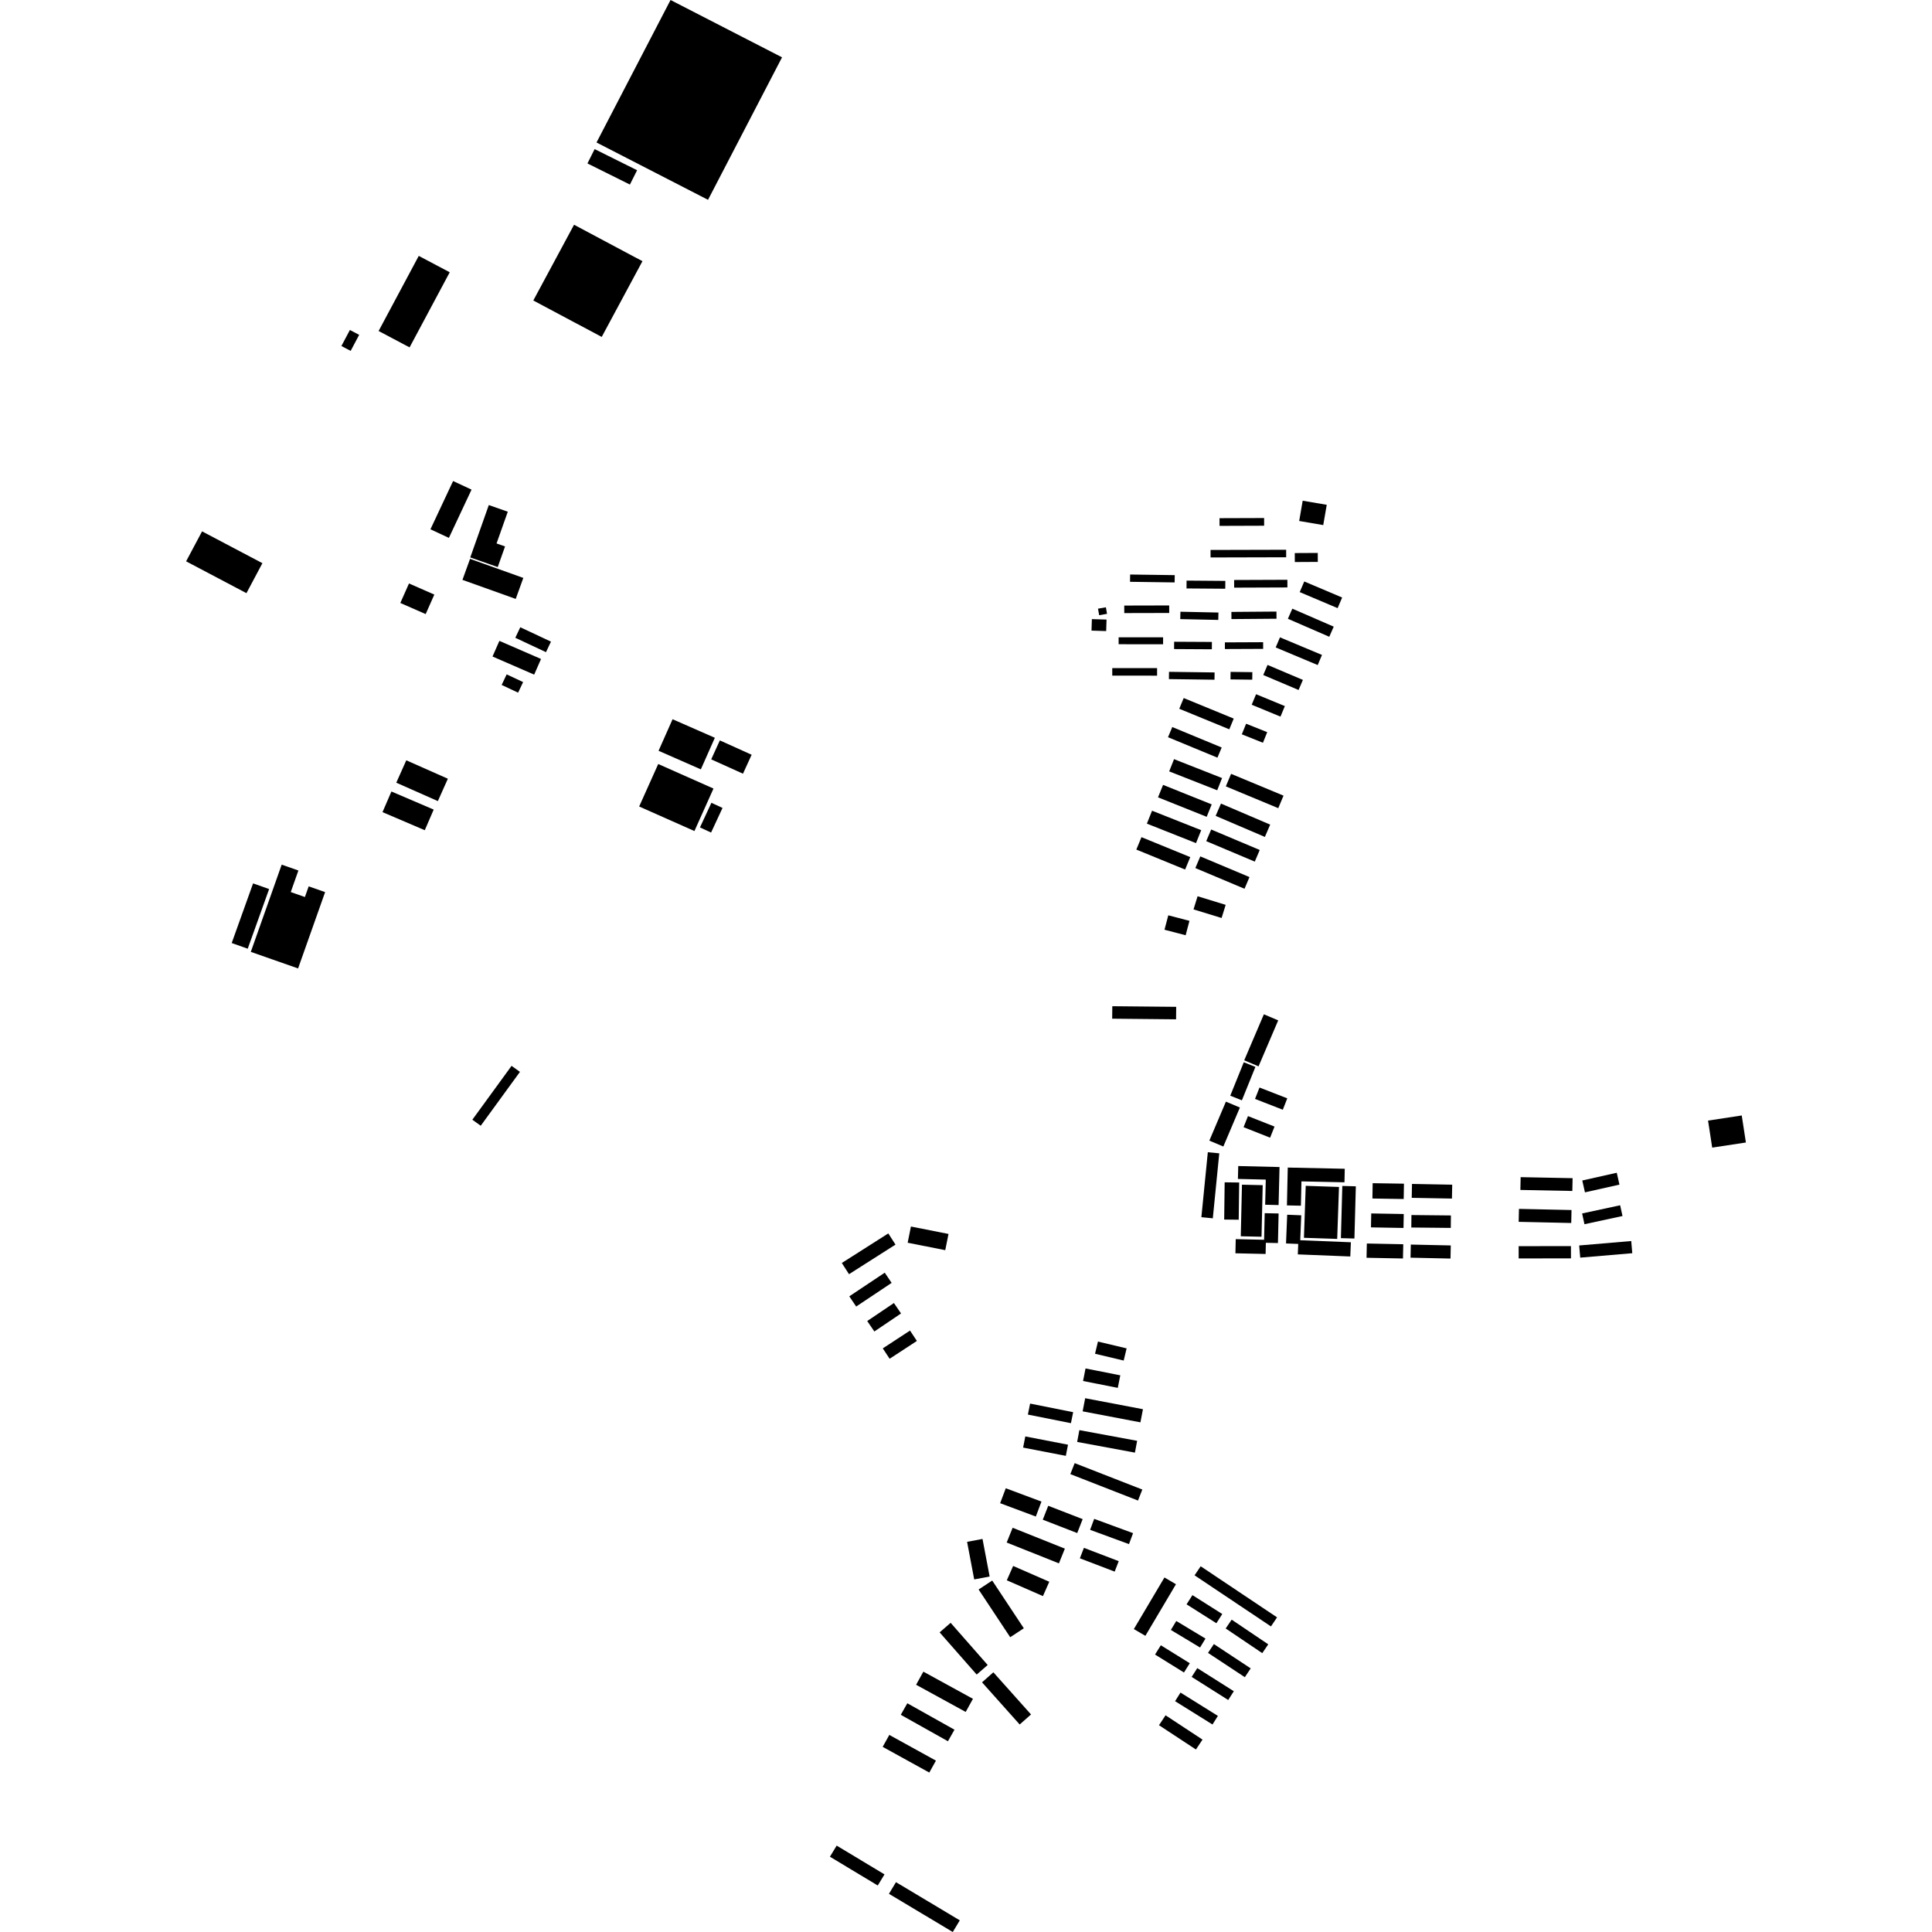 <?xml version="1.0" encoding="utf-8" standalone="no"?>
<!DOCTYPE svg PUBLIC "-//W3C//DTD SVG 1.1//EN"
  "http://www.w3.org/Graphics/SVG/1.1/DTD/svg11.dtd">
<!-- Created with matplotlib (https://matplotlib.org/) -->
<svg height="288pt" version="1.1" viewBox="0 0 288 288" width="288pt" xmlns="http://www.w3.org/2000/svg" xmlns:xlink="http://www.w3.org/1999/xlink">
 <defs>
  <style type="text/css">
*{stroke-linecap:butt;stroke-linejoin:round;}
  </style>
 </defs>
 <g id="figure_1">
  <g id="patch_1">
   <path d="M 0 288 
L 288 288 
L 288 0 
L 0 0 
z
" style="fill:none;opacity:0;"/>
  </g>
  <g id="axes_1">
   <g id="PatchCollection_1">
    <path clip-path="url(#p21c43c75ea)" d="M 181.792 77.244 
L 188.44 77.222 
L 188.444 78.368 
L 181.796 78.391 
L 181.792 77.244 
"/>
    <path clip-path="url(#p21c43c75ea)" d="M 163.235 201.801 
L 163.67 199.986 
L 167.943 201.001 
L 167.506 202.816 
L 163.235 201.801 
"/>
    <path clip-path="url(#p21c43c75ea)" d="M 135.305 185.252 
L 135.79 182.835 
L 141.392 183.943 
L 140.908 186.36 
L 135.305 185.252 
"/>
    <path clip-path="url(#p21c43c75ea)" d="M 161.448 205.863 
L 161.82 203.994 
L 167 205.017 
L 166.628 206.886 
L 161.448 205.863 
"/>
    <path clip-path="url(#p21c43c75ea)" d="M 159.554 219.744 
L 160.2 218.107 
L 170.285 222.045 
L 169.639 223.684 
L 159.554 219.744 
"/>
    <path clip-path="url(#p21c43c75ea)" d="M 153.226 210.87 
L 153.555 209.23 
L 159.974 210.509 
L 159.643 212.149 
L 153.226 210.87 
"/>
    <path clip-path="url(#p21c43c75ea)" d="M 160.57 214.946 
L 160.899 213.187 
L 169.511 214.78 
L 169.182 216.54 
L 160.57 214.946 
"/>
    <path clip-path="url(#p21c43c75ea)" d="M 194.424 86.679 
L 200.073 89.071 
L 199.396 90.655 
L 193.746 88.263 
L 194.424 86.679 
"/>
    <path clip-path="url(#p21c43c75ea)" d="M 132.616 202.548 
L 131.595 201.001 
L 135.655 198.345 
L 136.677 199.893 
L 132.616 202.548 
"/>
    <path clip-path="url(#p21c43c75ea)" d="M 127.63 194.765 
L 126.603 193.242 
L 131.888 189.715 
L 132.915 191.238 
L 127.63 194.765 
"/>
    <path clip-path="url(#p21c43c75ea)" d="M 181.216 121.622 
L 182.009 119.789 
L 189.344 122.925 
L 188.553 124.759 
L 181.216 121.622 
"/>
    <path clip-path="url(#p21c43c75ea)" d="M 152.514 215.79 
L 152.84 214.126 
L 159.207 215.359 
L 158.882 217.021 
L 152.514 215.79 
"/>
    <path clip-path="url(#p21c43c75ea)" d="M 136.562 251.144 
L 137.644 249.19 
L 145.036 253.241 
L 143.955 255.196 
L 136.562 251.144 
"/>
    <path clip-path="url(#p21c43c75ea)" d="M 170.739 243.85 
L 169.022 242.843 
L 173.582 235.152 
L 175.299 236.159 
L 170.739 243.85 
"/>
    <path clip-path="url(#p21c43c75ea)" d="M 165.791 151.854 
L 165.81 149.995 
L 175.334 150.087 
L 175.315 151.947 
L 165.791 151.854 
"/>
    <path clip-path="url(#p21c43c75ea)" d="M 71.661 167.813 
L 70.412 166.914 
L 76.258 158.885 
L 77.507 159.784 
L 71.661 167.813 
"/>
    <path clip-path="url(#p21c43c75ea)" d="M 161.388 210.387 
L 161.764 208.43 
L 170.377 210.07 
L 170.001 212.026 
L 161.388 210.387 
"/>
    <path clip-path="url(#p21c43c75ea)" d="M 105.543 29.787 
L 88.922 21.241 
L 99.957 0 
L 116.577 8.546 
L 105.543 29.787 
"/>
    <path clip-path="url(#p21c43c75ea)" d="M 130.338 198.482 
L 129.276 196.925 
L 133.256 194.239 
L 134.316 195.796 
L 130.338 198.482 
"/>
    <path clip-path="url(#p21c43c75ea)" d="M 193.017 83.782 
L 193.01 82.444 
L 196.436 82.425 
L 196.444 83.763 
L 193.017 83.782 
"/>
    <path clip-path="url(#p21c43c75ea)" d="M 126.561 189.941 
L 125.489 188.271 
L 132.418 183.863 
L 133.49 185.532 
L 126.561 189.941 
"/>
    <path clip-path="url(#p21c43c75ea)" d="M 182.733 117.223 
L 183.517 115.356 
L 191.332 118.605 
L 190.549 120.473 
L 182.733 117.223 
"/>
    <path clip-path="url(#p21c43c75ea)" d="M 170.963 122.779 
L 171.736 120.851 
L 179.061 123.754 
L 178.288 125.682 
L 170.963 122.779 
"/>
    <path clip-path="url(#p21c43c75ea)" d="M 178.984 233.481 
L 190.37 241.098 
L 189.459 242.447 
L 178.072 234.831 
L 178.984 233.481 
"/>
    <path clip-path="url(#p21c43c75ea)" d="M 174.749 108.379 
L 182.114 111.427 
L 181.481 112.943 
L 174.114 109.896 
L 174.749 108.379 
"/>
    <path clip-path="url(#p21c43c75ea)" d="M 172.768 257.173 
L 173.75 255.697 
L 179.256 259.32 
L 178.275 260.795 
L 172.768 257.173 
"/>
    <path clip-path="url(#p21c43c75ea)" d="M 57.02 121.063 
L 58.349 117.987 
L 64.65 120.684 
L 63.321 123.758 
L 57.02 121.063 
"/>
    <path clip-path="url(#p21c43c75ea)" d="M 180.076 246.393 
L 180.952 245.079 
L 186.44 248.702 
L 185.564 250.016 
L 180.076 246.393 
"/>
    <path clip-path="url(#p21c43c75ea)" d="M 235.562 187.474 
L 235.406 185.66 
L 243.165 184.999 
L 243.321 186.813 
L 235.562 187.474 
"/>
    <path clip-path="url(#p21c43c75ea)" d="M 210.381 182.982 
L 210.4 181.124 
L 216.285 181.185 
L 216.265 183.043 
L 210.381 182.982 
"/>
    <path clip-path="url(#p21c43c75ea)" d="M 169.391 126.645 
L 170.157 124.793 
L 177.43 127.77 
L 176.663 129.623 
L 169.391 126.645 
"/>
    <path clip-path="url(#p21c43c75ea)" d="M 182.596 96.752 
L 182.593 95.758 
L 188.292 95.732 
L 188.296 96.727 
L 182.596 96.752 
"/>
    <path clip-path="url(#p21c43c75ea)" d="M 185.474 158.058 
L 188.404 151.201 
L 190.54 152.105 
L 187.609 158.961 
L 185.474 158.058 
"/>
    <path clip-path="url(#p21c43c75ea)" d="M 56.439 49.341 
L 62.423 38.145 
L 67.04 40.587 
L 61.055 51.784 
L 56.439 49.341 
"/>
    <path clip-path="url(#p21c43c75ea)" d="M 194.643 176.769 
L 199.601 176.938 
L 199.334 184.683 
L 194.376 184.517 
L 194.643 176.769 
"/>
    <path clip-path="url(#p21c43c75ea)" d="M 175.168 253.592 
L 175.975 252.31 
L 181.55 255.786 
L 180.744 257.068 
L 175.168 253.592 
"/>
    <path clip-path="url(#p21c43c75ea)" d="M 68.937 86.439 
L 70.069 83.308 
L 78.011 86.149 
L 76.879 89.28 
L 68.937 86.439 
"/>
    <path clip-path="url(#p21c43c75ea)" d="M 201.901 184.623 
L 199.885 184.569 
L 200.096 176.788 
L 202.112 176.842 
L 201.901 184.623 
"/>
    <path clip-path="url(#p21c43c75ea)" d="M 183.393 163.333 
L 185.408 158.35 
L 187.142 159.043 
L 185.125 164.026 
L 183.393 163.333 
"/>
    <path clip-path="url(#p21c43c75ea)" d="M 177.64 249.975 
L 178.477 248.663 
L 183.924 252.106 
L 183.087 253.417 
L 177.64 249.975 
"/>
    <path clip-path="url(#p21c43c75ea)" d="M 175.02 96.755 
L 175.027 95.664 
L 180.655 95.694 
L 180.649 96.787 
L 175.02 96.755 
"/>
    <path clip-path="url(#p21c43c75ea)" d="M 59.073 116.674 
L 60.565 113.338 
L 66.763 116.083 
L 65.271 119.418 
L 59.073 116.674 
"/>
    <path clip-path="url(#p21c43c75ea)" d="M 174.538 242.971 
L 175.347 241.64 
L 179.698 244.26 
L 178.889 245.591 
L 174.538 242.971 
"/>
    <path clip-path="url(#p21c43c75ea)" d="M 165.803 100.716 
L 165.802 99.594 
L 172.486 99.597 
L 172.485 100.72 
L 165.803 100.716 
"/>
    <path clip-path="url(#p21c43c75ea)" d="M 226.386 187.592 
L 226.383 185.764 
L 234.178 185.754 
L 234.18 187.583 
L 226.386 187.592 
"/>
    <path clip-path="url(#p21c43c75ea)" d="M 52.274 52.306 
L 50.891 51.581 
L 52.157 49.191 
L 53.54 49.916 
L 52.274 52.306 
"/>
    <path clip-path="url(#p21c43c75ea)" d="M 180.457 83.1 
L 180.454 81.98 
L 191.725 81.951 
L 191.728 83.071 
L 180.457 83.1 
"/>
    <path clip-path="url(#p21c43c75ea)" d="M 172.178 246.64 
L 173.043 245.258 
L 177.359 247.935 
L 176.492 249.316 
L 172.178 246.64 
"/>
    <path clip-path="url(#p21c43c75ea)" d="M 106 124.107 
L 104.342 123.343 
L 106.048 119.673 
L 107.705 120.437 
L 106 124.107 
"/>
    <path clip-path="url(#p21c43c75ea)" d="M 132.514 282.308 
L 133.562 280.571 
L 143.077 286.263 
L 142.027 288 
L 132.514 282.308 
"/>
    <path clip-path="url(#p21c43c75ea)" d="M 183.57 92.286 
L 183.562 91.217 
L 190.28 91.165 
L 190.288 92.233 
L 183.57 92.286 
"/>
    <path clip-path="url(#p21c43c75ea)" d="M 146.389 250.782 
L 148.079 249.287 
L 153.693 255.571 
L 152.002 257.066 
L 146.389 250.782 
"/>
    <path clip-path="url(#p21c43c75ea)" d="M 163.678 90.734 
L 164.853 90.528 
L 165.024 91.502 
L 163.85 91.708 
L 163.678 90.734 
"/>
    <path clip-path="url(#p21c43c75ea)" d="M 187.085 163.814 
L 187.752 162.116 
L 191.892 163.728 
L 191.225 165.426 
L 187.085 163.814 
"/>
    <path clip-path="url(#p21c43c75ea)" d="M 140.07 243.337 
L 141.711 241.911 
L 147.232 248.198 
L 145.593 249.625 
L 140.07 243.337 
"/>
    <path clip-path="url(#p21c43c75ea)" d="M 226.64 177.383 
L 226.68 175.475 
L 234.425 175.629 
L 234.385 177.537 
L 226.64 177.383 
"/>
    <path clip-path="url(#p21c43c75ea)" d="M 74.443 95.535 
L 80.651 98.232 
L 79.628 100.564 
L 73.419 97.866 
L 74.443 95.535 
"/>
    <path clip-path="url(#p21c43c75ea)" d="M 166.752 96.034 
L 166.753 95.002 
L 173.381 95.005 
L 173.38 96.037 
L 166.752 96.034 
"/>
    <path clip-path="url(#p21c43c75ea)" d="M 162.501 228.05 
L 163.108 226.414 
L 168.903 228.544 
L 168.296 230.179 
L 162.501 228.05 
"/>
    <path clip-path="url(#p21c43c75ea)" d="M 226.386 182.137 
L 226.429 180.206 
L 234.264 180.378 
L 234.222 182.309 
L 226.386 182.137 
"/>
    <path clip-path="url(#p21c43c75ea)" d="M 191.983 92.242 
L 192.645 90.734 
L 198.816 93.414 
L 198.154 94.922 
L 191.983 92.242 
"/>
    <path clip-path="url(#p21c43c75ea)" d="M 27.743 83.676 
L 30.122 79.209 
L 39.117 83.952 
L 36.738 88.421 
L 27.743 83.676 
"/>
    <path clip-path="url(#p21c43c75ea)" d="M 74.781 102.104 
L 75.526 100.529 
L 77.98 101.678 
L 77.234 103.253 
L 74.781 102.104 
"/>
    <path clip-path="url(#p21c43c75ea)" d="M 210.444 178.559 
L 210.484 176.49 
L 216.479 176.602 
L 216.439 178.669 
L 210.444 178.559 
"/>
    <path clip-path="url(#p21c43c75ea)" d="M 193.668 77.663 
L 194.189 74.641 
L 197.775 75.251 
L 197.254 78.274 
L 193.668 77.663 
"/>
    <path clip-path="url(#p21c43c75ea)" d="M 173.59 138.593 
L 174.155 136.444 
L 177.309 137.267 
L 176.743 139.416 
L 173.59 138.593 
"/>
    <path clip-path="url(#p21c43c75ea)" d="M 160.975 232.295 
L 161.577 230.735 
L 166.766 232.718 
L 166.164 234.277 
L 160.975 232.295 
"/>
    <path clip-path="url(#p21c43c75ea)" d="M 95.279 120.223 
L 98.121 113.891 
L 106.359 117.549 
L 103.517 123.882 
L 95.279 120.223 
"/>
    <path clip-path="url(#p21c43c75ea)" d="M 190.166 96.513 
L 190.803 95.008 
L 197.066 97.631 
L 196.428 99.138 
L 190.166 96.513 
"/>
    <path clip-path="url(#p21c43c75ea)" d="M 236.266 177.741 
L 235.867 175.974 
L 241.009 174.821 
L 241.408 176.589 
L 236.266 177.741 
"/>
    <path clip-path="url(#p21c43c75ea)" d="M 185.376 168.029 
L 186.034 166.376 
L 189.992 167.937 
L 189.333 169.591 
L 185.376 168.029 
"/>
    <path clip-path="url(#p21c43c75ea)" d="M 183.973 87.599 
L 183.968 86.459 
L 191.907 86.428 
L 191.912 87.569 
L 183.973 87.599 
"/>
    <path clip-path="url(#p21c43c75ea)" d="M 162.709 94.003 
L 162.764 92.291 
L 164.951 92.359 
L 164.896 94.073 
L 162.709 94.003 
"/>
    <path clip-path="url(#p21c43c75ea)" d="M 76.816 95.073 
L 77.558 93.504 
L 82.132 95.648 
L 81.389 97.217 
L 76.816 95.073 
"/>
    <path clip-path="url(#p21c43c75ea)" d="M 180.275 170.031 
L 182.743 164.22 
L 184.828 165.097 
L 182.361 170.908 
L 180.275 170.031 
"/>
    <path clip-path="url(#p21c43c75ea)" d="M 59.677 89.884 
L 60.967 86.976 
L 64.744 88.633 
L 63.455 91.541 
L 59.677 89.884 
"/>
    <path clip-path="url(#p21c43c75ea)" d="M 79.499 44.793 
L 85.572 33.504 
L 95.769 38.934 
L 89.697 50.224 
L 79.499 44.793 
"/>
    <path clip-path="url(#p21c43c75ea)" d="M 106.019 113.196 
L 107.307 110.37 
L 112.045 112.51 
L 110.756 115.334 
L 106.019 113.196 
"/>
    <path clip-path="url(#p21c43c75ea)" d="M 188.31 100.623 
L 188.952 99.119 
L 194.221 101.352 
L 193.577 102.856 
L 188.31 100.623 
"/>
    <path clip-path="url(#p21c43c75ea)" d="M 188.052 184.359 
L 184.961 184.288 
L 185.138 176.601 
L 188.229 176.67 
L 188.052 184.359 
"/>
    <path clip-path="url(#p21c43c75ea)" d="M 167.593 91.391 
L 167.59 90.27 
L 174.291 90.254 
L 174.294 91.375 
L 167.593 91.391 
"/>
    <path clip-path="url(#p21c43c75ea)" d="M 204.583 178.66 
L 204.621 176.376 
L 209.285 176.449 
L 209.247 178.735 
L 204.583 178.66 
"/>
    <path clip-path="url(#p21c43c75ea)" d="M 175.939 92.291 
L 175.963 91.189 
L 181.631 91.31 
L 181.606 92.411 
L 175.939 92.291 
"/>
    <path clip-path="url(#p21c43c75ea)" d="M 186.588 105.054 
L 187.241 103.486 
L 191.532 105.256 
L 190.879 106.825 
L 186.588 105.054 
"/>
    <path clip-path="url(#p21c43c75ea)" d="M 179.087 181.445 
L 180.048 171.76 
L 181.754 171.926 
L 180.792 181.611 
L 179.087 181.445 
"/>
    <path clip-path="url(#p21c43c75ea)" d="M 204.369 182.962 
L 204.409 180.885 
L 209.255 180.972 
L 209.217 183.049 
L 204.369 182.962 
"/>
    <path clip-path="url(#p21c43c75ea)" d="M 177.915 135.561 
L 178.523 133.602 
L 182.709 134.885 
L 182.102 136.844 
L 177.915 135.561 
"/>
    <path clip-path="url(#p21c43c75ea)" d="M 182.711 242.753 
L 183.603 241.44 
L 189.057 245.118 
L 188.163 246.431 
L 182.711 242.753 
"/>
    <path clip-path="url(#p21c43c75ea)" d="M 174.288 114.988 
L 175.011 113.167 
L 182.171 115.984 
L 181.447 117.806 
L 174.288 114.988 
"/>
    <path clip-path="url(#p21c43c75ea)" d="M 98.171 111.918 
L 100.259 107.214 
L 106.562 109.981 
L 104.474 114.686 
L 98.171 111.918 
"/>
    <path clip-path="url(#p21c43c75ea)" d="M 36.928 141.423 
L 34.54 140.576 
L 37.727 131.684 
L 40.116 132.531 
L 36.928 141.423 
"/>
    <path clip-path="url(#p21c43c75ea)" d="M 87.569 24.363 
L 88.642 22.227 
L 94.972 25.376 
L 93.899 27.512 
L 87.569 24.363 
"/>
    <path clip-path="url(#p21c43c75ea)" d="M 236.193 182.491 
L 235.845 180.888 
L 241.513 179.668 
L 241.862 181.27 
L 236.193 182.491 
"/>
    <path clip-path="url(#p21c43c75ea)" d="M 178.188 129.4 
L 178.928 127.661 
L 186.258 130.744 
L 185.518 132.485 
L 178.188 129.4 
"/>
    <path clip-path="url(#p21c43c75ea)" d="M 183.428 101.279 
L 183.442 100.156 
L 186.685 100.196 
L 186.67 101.319 
L 183.428 101.279 
"/>
    <path clip-path="url(#p21c43c75ea)" d="M 203.708 187.493 
L 203.752 185.368 
L 209.182 185.478 
L 209.138 187.601 
L 203.708 187.493 
"/>
    <path clip-path="url(#p21c43c75ea)" d="M 168.452 86.728 
L 168.467 85.642 
L 175.117 85.735 
L 175.101 86.821 
L 168.452 86.728 
"/>
    <path clip-path="url(#p21c43c75ea)" d="M 179.811 125.388 
L 180.549 123.654 
L 187.787 126.705 
L 187.049 128.44 
L 179.811 125.388 
"/>
    <path clip-path="url(#p21c43c75ea)" d="M 185.754 107.885 
L 188.901 109.143 
L 188.264 110.721 
L 185.117 109.464 
L 185.754 107.885 
"/>
    <path clip-path="url(#p21c43c75ea)" d="M 210.265 187.48 
L 210.307 185.525 
L 216.267 185.656 
L 216.223 187.611 
L 210.265 187.48 
"/>
    <path clip-path="url(#p21c43c75ea)" d="M 184.652 181.822 
L 182.488 181.796 
L 182.558 176.247 
L 184.722 176.274 
L 184.652 181.822 
"/>
    <path clip-path="url(#p21c43c75ea)" d="M 64.165 78.9 
L 67.542 71.707 
L 70.293 72.986 
L 66.916 80.179 
L 64.165 78.9 
"/>
    <path clip-path="url(#p21c43c75ea)" d="M 176.877 239.156 
L 177.756 237.783 
L 182.202 240.6 
L 181.324 241.973 
L 176.877 239.156 
"/>
    <path clip-path="url(#p21c43c75ea)" d="M 172.625 118.857 
L 173.375 117.003 
L 180.627 119.908 
L 179.878 121.762 
L 172.625 118.857 
"/>
    <path clip-path="url(#p21c43c75ea)" d="M 176.454 104.056 
L 183.911 107.119 
L 183.249 108.717 
L 175.791 105.655 
L 176.454 104.056 
"/>
    <path clip-path="url(#p21c43c75ea)" d="M 176.873 87.718 
L 176.882 86.549 
L 182.658 86.594 
L 182.648 87.761 
L 176.873 87.718 
"/>
    <path clip-path="url(#p21c43c75ea)" d="M 174.248 101.233 
L 174.262 100.148 
L 181.059 100.239 
L 181.043 101.324 
L 174.248 101.233 
"/>
    <path clip-path="url(#p21c43c75ea)" d="M 191.964 174.046 
L 200.462 174.227 
L 200.419 176.244 
L 194.005 176.107 
L 193.925 179.732 
L 191.841 179.687 
L 191.964 174.046 
"/>
    <path clip-path="url(#p21c43c75ea)" d="M 184.582 173.819 
L 190.737 173.968 
L 190.598 179.636 
L 188.595 179.588 
L 188.688 175.841 
L 184.534 175.741 
L 184.582 173.819 
"/>
    <path clip-path="url(#p21c43c75ea)" d="M 70.101 83.098 
L 72.866 75.288 
L 75.695 76.28 
L 74.02 81.011 
L 75.287 81.456 
L 74.197 84.533 
L 70.101 83.098 
"/>
    <path clip-path="url(#p21c43c75ea)" d="M 188.437 184.81 
L 188.527 180.846 
L 190.601 180.892 
L 190.501 185.301 
L 188.699 185.262 
L 188.662 186.926 
L 184.162 186.826 
L 184.209 184.716 
L 188.437 184.81 
"/>
    <path clip-path="url(#p21c43c75ea)" d="M 193.823 184.88 
L 201.373 185.183 
L 201.287 187.302 
L 193.462 186.989 
L 193.525 185.431 
L 191.705 185.359 
L 191.879 181.077 
L 193.974 181.162 
L 193.823 184.88 
"/>
    <path clip-path="url(#p21c43c75ea)" d="M 37.388 141.894 
L 41.991 128.891 
L 44.482 129.764 
L 43.342 132.979 
L 45.452 133.717 
L 46.015 132.128 
L 48.464 132.986 
L 44.435 144.363 
L 37.388 141.894 
"/>
    <path clip-path="url(#p21c43c75ea)" d="M 134.279 255.623 
L 135.254 253.903 
L 142.283 257.845 
L 141.308 259.565 
L 134.279 255.623 
"/>
    <path clip-path="url(#p21c43c75ea)" d="M 255.234 171.074 
L 254.617 167.045 
L 259.639 166.28 
L 260.257 170.309 
L 255.234 171.074 
"/>
    <path clip-path="url(#p21c43c75ea)" d="M 144.162 229.84 
L 146.462 229.408 
L 147.524 235.009 
L 145.223 235.441 
L 144.162 229.84 
"/>
    <path clip-path="url(#p21c43c75ea)" d="M 150.064 229.942 
L 150.951 227.742 
L 158.738 230.85 
L 157.851 233.048 
L 150.064 229.942 
"/>
    <path clip-path="url(#p21c43c75ea)" d="M 145.878 236.942 
L 147.908 235.61 
L 152.62 242.725 
L 150.589 244.057 
L 145.878 236.942 
"/>
    <path clip-path="url(#p21c43c75ea)" d="M 155.445 226.539 
L 156.259 224.464 
L 161.392 226.455 
L 160.579 228.53 
L 155.445 226.539 
"/>
    <path clip-path="url(#p21c43c75ea)" d="M 149.089 224.079 
L 149.93 221.852 
L 155.249 223.84 
L 154.408 226.067 
L 149.089 224.079 
"/>
    <path clip-path="url(#p21c43c75ea)" d="M 123.715 276.777 
L 124.722 275.121 
L 131.852 279.412 
L 130.845 281.068 
L 123.715 276.777 
"/>
    <path clip-path="url(#p21c43c75ea)" d="M 131.579 260.4 
L 132.569 258.622 
L 139.519 262.455 
L 138.529 264.233 
L 131.579 260.4 
"/>
    <path clip-path="url(#p21c43c75ea)" d="M 150.084 235.571 
L 151.028 233.435 
L 156.414 235.79 
L 155.469 237.927 
L 150.084 235.571 
"/>
   </g>
  </g>
 </g>
 <defs>
  <clipPath id="p21c43c75ea">
   <rect height="288" width="232.515" x="27.743" y="0"/>
  </clipPath>
 </defs>
</svg>
